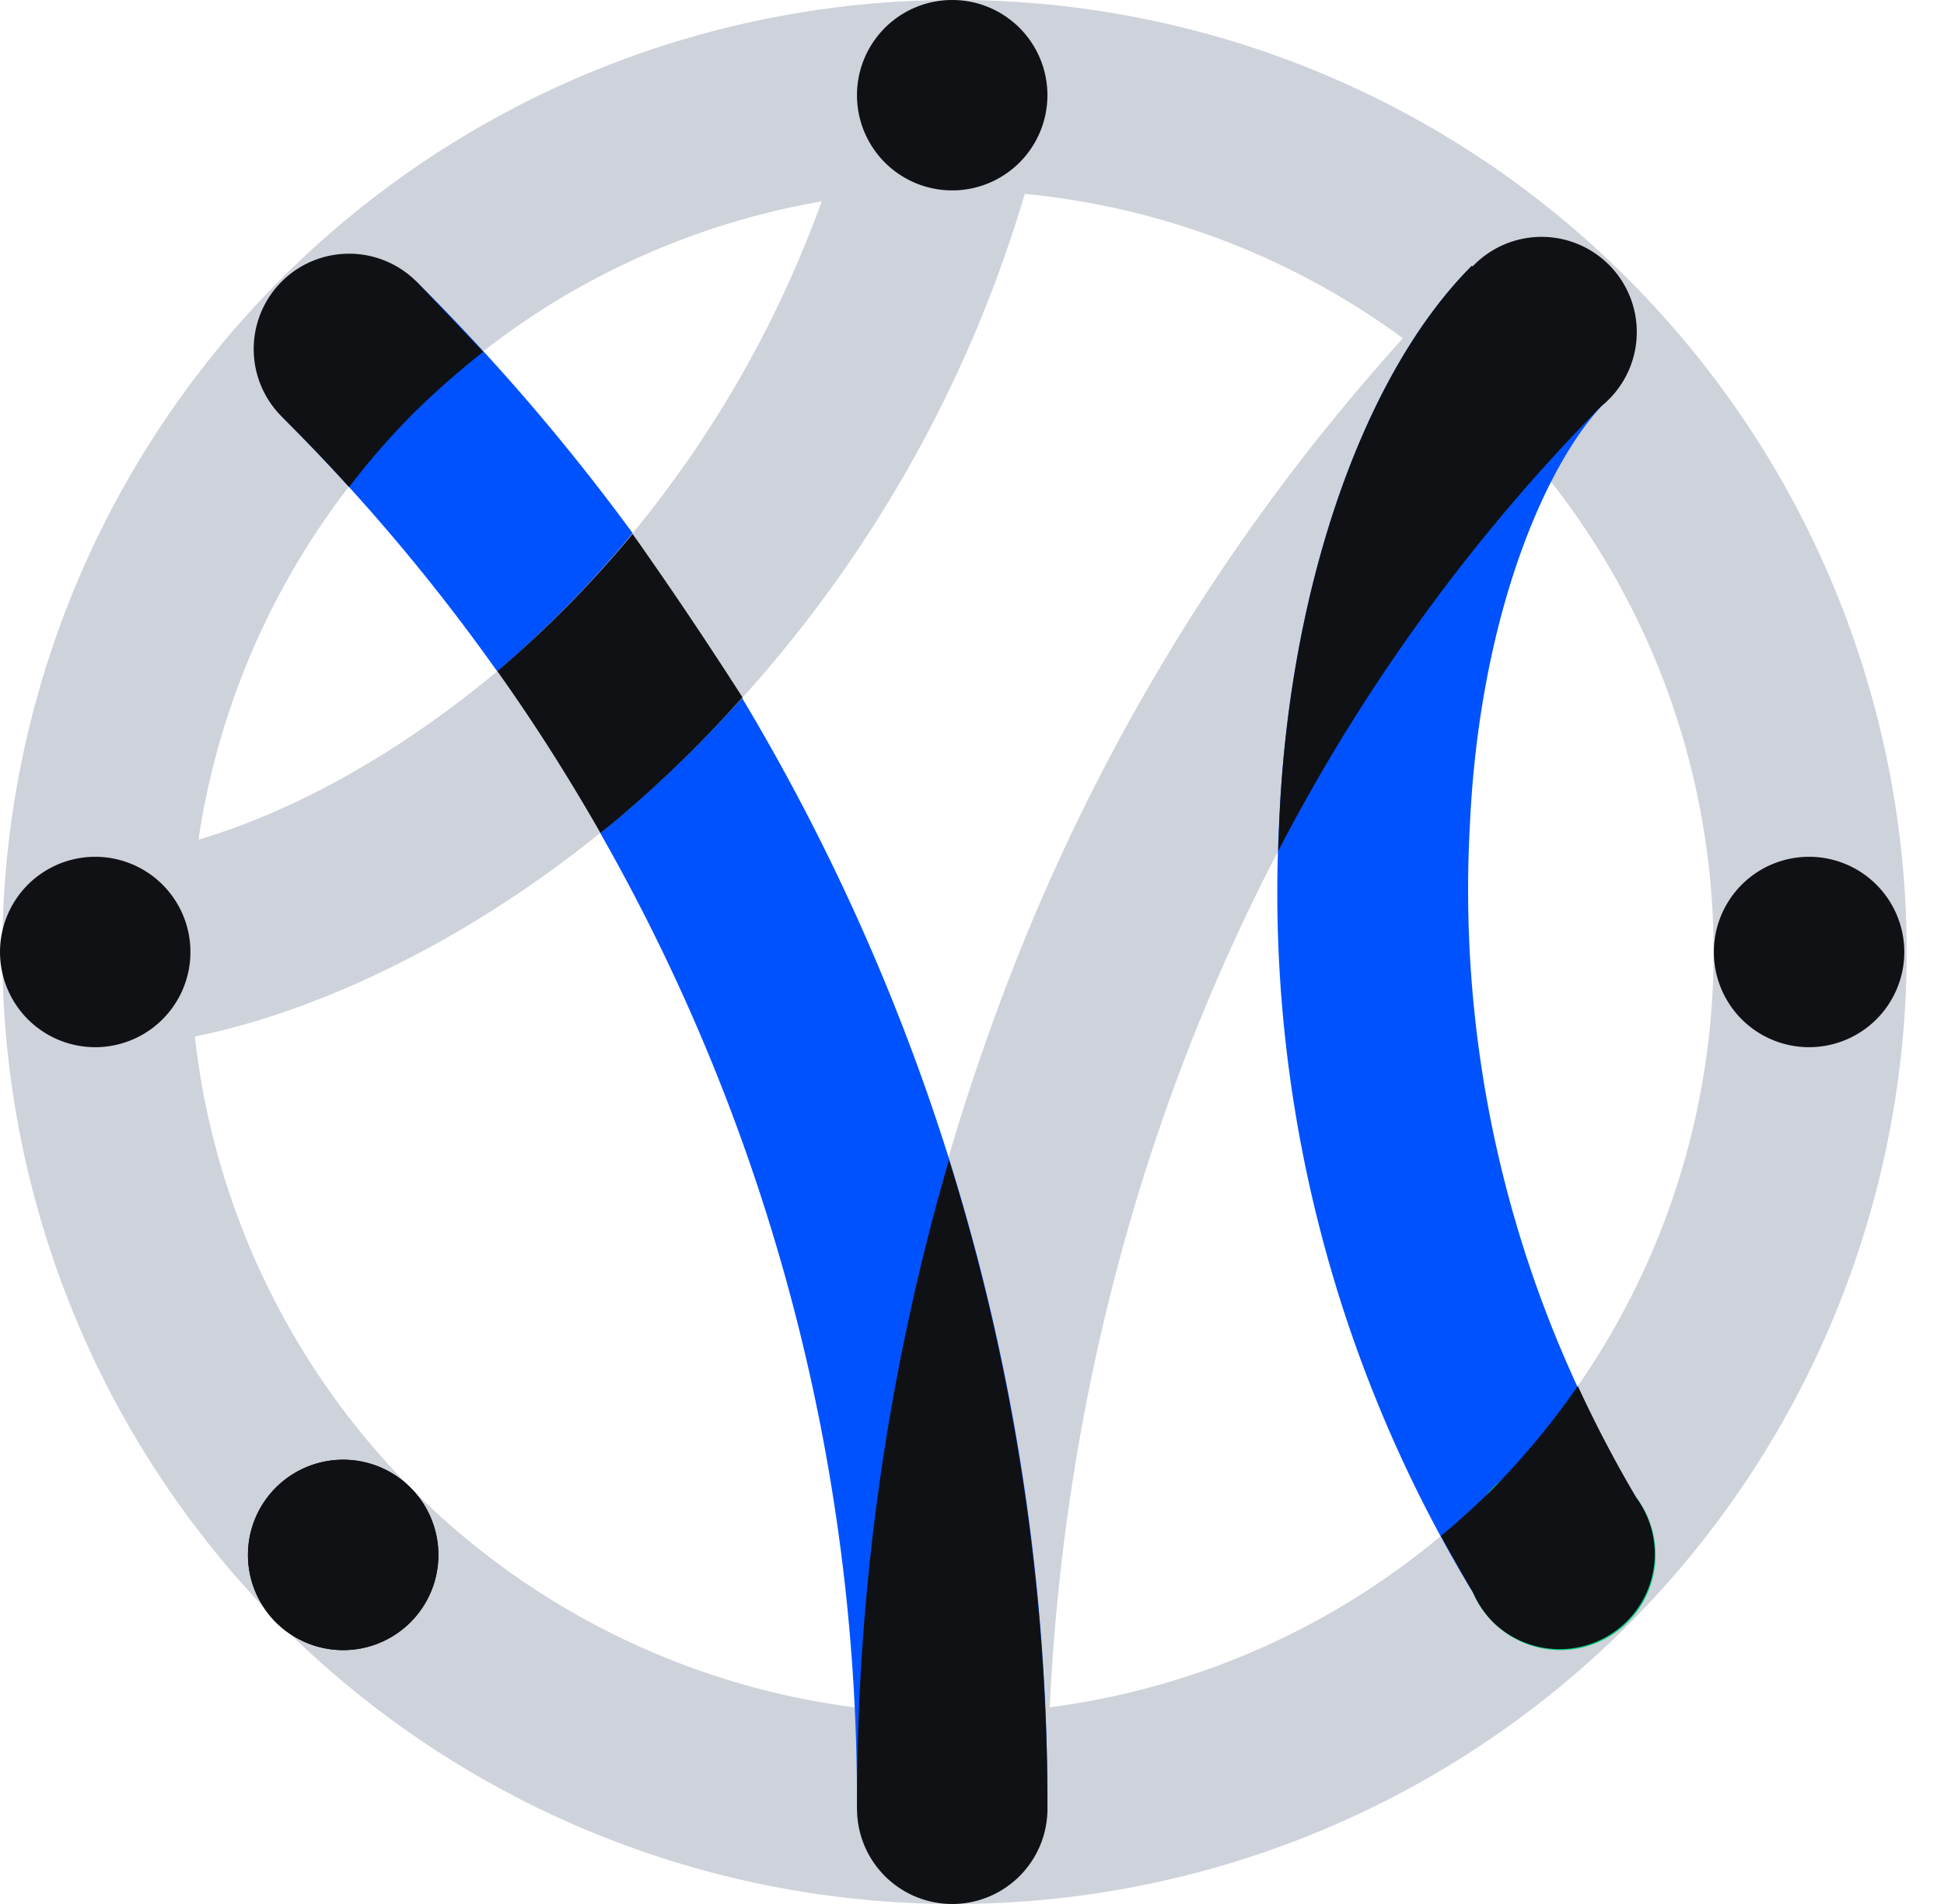 <svg xmlns="http://www.w3.org/2000/svg" fill="none" viewBox="0 0 49 48"><path fill="#CED2DB" d="M24 4.8a19.2 19.2 0 1 1-13.58 5.62A19.111 19.111 0 0 1 24 4.8ZM24 0a24 24 0 1 0 17 7 23.92 23.92 0 0 0-17-7Z"/><path fill="#CED2DB" d="M26.398 45.6h-4.8a57.39 57.39 0 0 1 4-21.35 51.789 51.789 0 0 1 11.5-17.55l3.4 3.4c-8.96 8.96-14.1 21.9-14.1 35.5Z"/><path fill="#0052FF" d="M26.401 45.6h-4.8a49.291 49.291 0 0 0-14.5-35.1l3.4-3.4a54.1 54.1 0 0 1 15.9 38.5Z"/><path fill="#CED2DB" d="M2.398 26.4v-4.8c2.12 0 6-1.23 10.14-4.68a28.25 28.25 0 0 0 9.13-15.09L26.328 3a32.86 32.86 0 0 1-10.69 17.58c-4.25 3.59-9.33 5.82-13.24 5.82Z"/><path fill="#101114" d="M15.945 13.46a28.046 28.046 0 0 1-3.41 3.46c.94 1.32 1.8 2.68 2.6 4.08.17-.14.34-.27.51-.42a31.1 31.1 0 0 0 3.07-3c-.9-1.406-1.823-2.78-2.77-4.12Z"/><path fill="#0052FF" d="M37.329 40.48a34.06 34.06 0 0 1-5.08-19.89c.27-5.84 2.13-11.17 4.85-13.89l3.4 3.4c-1.54 1.54-3.21 5.45-3.45 10.71a29.84 29.84 0 0 0 4.43 17.34l-4.15 2.33Z"/><path fill="#0A0B0D" d="M8.65 41.6a2.4 2.4 0 1 0 0-4.8 2.4 2.4 0 0 0 0 4.8Z"/><path fill="#101114" d="M8.65 41.6a2.4 2.4 0 1 0 0-4.8 2.4 2.4 0 0 0 0 4.8Z"/><path fill="#00D17F" d="M39.33 41.6a2.4 2.4 0 1 0 0-4.8 2.4 2.4 0 0 0 0 4.8Z"/><path fill="#101114" d="M41.24 37.75a31.683 31.683 0 0 1-1.47-2.81 19.415 19.415 0 0 1-2.19 2.64c-.41.4-.82.78-1.26 1.14.26.47.52.94.8 1.41.123.288.3.549.52.77a2.4 2.4 0 0 0 3.6-3.15ZM24.001 4.8a2.4 2.4 0 1 0 0-4.8 2.4 2.4 0 0 0 0 4.8Zm-.079 24.44a57.91 57.91 0 0 0-2.32 16.36 2.4 2.4 0 0 0 4.8 0 54.81 54.81 0 0 0-2.48-16.36Zm21.677-2.84a2.4 2.4 0 1 0 0-4.8 2.4 2.4 0 0 0 0 4.8ZM2.4 26.4a2.4 2.4 0 1 0 0-4.8 2.4 2.4 0 0 0 0 4.8Z"/><path fill="#101114" fill-rule="evenodd" d="M40.349 10.251a2.4 2.4 0 1 0-3.232-3.533L37.1 6.7c-2.72 2.72-4.58 8.05-4.85 13.89v.004l-.03.856a46.439 46.439 0 0 1 8.13-11.199Z" clip-rule="evenodd"/><path fill="#101114" d="M7.099 10.5c.58.58 1.15 1.17 1.7 1.78a18.922 18.922 0 0 1 1.62-1.86 21.452 21.452 0 0 1 1.76-1.55 350.52 350.52 0 0 0-1.68-1.77 2.404 2.404 0 1 0-3.4 3.4Z"/></svg>